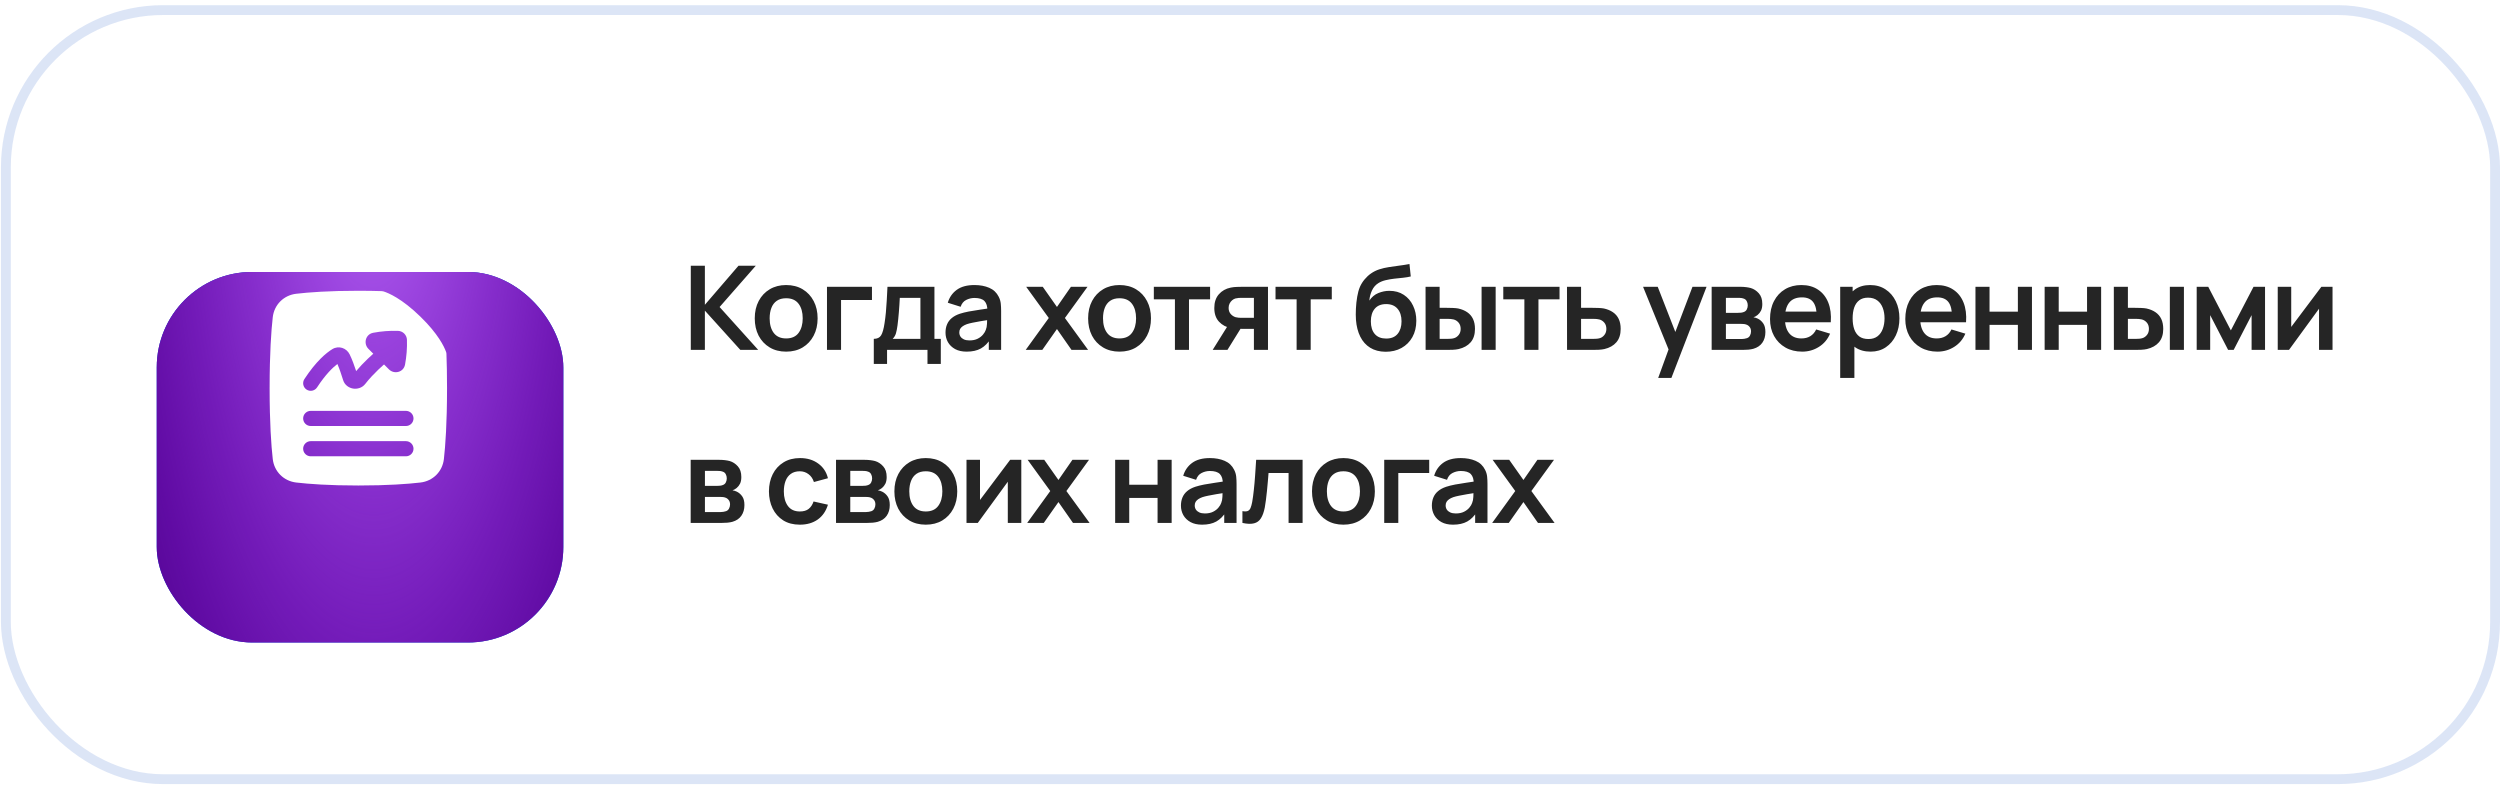 <?xml version="1.0" encoding="UTF-8"?> <svg xmlns="http://www.w3.org/2000/svg" width="419" height="132" viewBox="0 0 419 132" fill="none"><rect x="0.16" y="0.866" width="418.841" height="130.548" rx="27.198" fill="white"></rect><rect x="0.984" y="1.691" width="417.192" height="128.899" rx="26.373" stroke="#1656C5" stroke-opacity="0.15" stroke-width="1.649"></rect><g filter="url(#filter0_d_329_146)"><rect x="26.27" y="34.591" width="68.145" height="62.1" rx="15.993" fill="white"></rect><rect x="26.27" y="34.591" width="68.145" height="62.1" rx="15.993" fill="url(#paint0_linear_329_146)"></rect><rect x="26.27" y="34.591" width="68.145" height="62.1" rx="15.993" fill="#570598"></rect><rect x="26.27" y="34.591" width="68.145" height="62.1" rx="15.993" fill="url(#paint1_radial_329_146)"></rect></g><path fill-rule="evenodd" clip-rule="evenodd" d="M49.645 49.235C51.734 48.991 55.11 48.734 60.055 48.734C61.495 48.734 62.802 48.756 63.983 48.793C64.081 48.796 64.178 48.812 64.272 48.841C65.103 49.1 67.338 50.026 70.465 53.075C73.41 55.947 74.427 58.053 74.76 58.975C74.798 59.081 74.819 59.191 74.824 59.303C74.885 60.943 74.923 62.85 74.923 65.052C74.923 70.934 74.65 74.704 74.397 76.935C74.157 79.038 72.561 80.625 70.466 80.87C68.377 81.113 65 81.371 60.055 81.371C55.111 81.371 51.733 81.113 49.645 80.87C47.55 80.625 45.953 79.038 45.714 76.935C45.46 74.704 45.188 70.934 45.188 65.052C45.188 59.17 45.461 55.401 45.714 53.17C45.953 51.067 47.55 49.48 49.645 49.235ZM52.078 76.475C51.741 76.475 51.418 76.342 51.18 76.103C50.942 75.865 50.808 75.543 50.808 75.206C50.808 74.87 50.942 74.547 51.18 74.309C51.418 74.071 51.741 73.937 52.078 73.937H68.033C68.37 73.937 68.693 74.071 68.931 74.309C69.169 74.547 69.303 74.87 69.303 75.206C69.303 75.543 69.169 75.865 68.931 76.103C68.693 76.342 68.37 76.475 68.033 76.475H52.078ZM50.808 70.129C50.808 69.429 51.377 68.86 52.078 68.86H68.033C68.37 68.86 68.693 68.994 68.931 69.232C69.169 69.47 69.303 69.793 69.303 70.129C69.303 70.466 69.169 70.789 68.931 71.027C68.693 71.265 68.37 71.398 68.033 71.398H52.078C51.741 71.398 51.418 71.265 51.18 71.027C50.942 70.789 50.808 70.466 50.808 70.129ZM62.555 55.772C63.922 55.516 65.313 55.409 66.703 55.453C67.097 55.465 67.472 55.627 67.751 55.906C68.03 56.185 68.193 56.56 68.205 56.955C68.248 58.345 68.141 59.735 67.885 61.102C67.635 62.426 66.053 62.772 65.19 61.909L64.364 61.082L64.192 61.232C63.922 61.471 63.656 61.714 63.395 61.964C62.744 62.587 61.925 63.431 61.218 64.342C60.686 65.028 59.863 65.229 59.193 65.126C58.518 65.02 57.769 64.567 57.503 63.694C57.238 62.828 56.901 61.825 56.549 61.008C55.784 61.584 54.577 62.73 53.14 64.926C52.956 65.208 52.667 65.405 52.337 65.474C52.008 65.543 51.664 65.478 51.383 65.294C51.101 65.11 50.904 64.821 50.835 64.491C50.766 64.162 50.831 63.818 51.015 63.537C52.965 60.557 54.649 59.162 55.689 58.522C56.784 57.85 58.083 58.344 58.595 59.382C59.007 60.218 59.388 61.265 59.691 62.194C60.304 61.472 60.955 60.783 61.642 60.129C61.994 59.791 62.299 59.517 62.516 59.326L62.564 59.283L61.749 58.468C60.885 57.605 61.231 56.023 62.555 55.772Z" fill="white"></path><path d="M115.777 58.642V44.542H118.137V51.083L123.767 44.542H126.665L120.604 51.455L127.076 58.642H124.08L118.137 52.062V58.642H115.777ZM131.755 58.935C130.697 58.935 129.773 58.697 128.984 58.221C128.194 57.744 127.58 57.088 127.143 56.253C126.712 55.41 126.497 54.444 126.497 53.354C126.497 52.245 126.719 51.272 127.163 50.437C127.606 49.601 128.223 48.948 129.013 48.478C129.803 48.008 130.717 47.773 131.755 47.773C132.818 47.773 133.745 48.012 134.535 48.488C135.325 48.965 135.939 49.624 136.376 50.466C136.813 51.302 137.032 52.264 137.032 53.354C137.032 54.451 136.81 55.42 136.366 56.262C135.929 57.098 135.315 57.754 134.525 58.23C133.736 58.7 132.812 58.935 131.755 58.935ZM131.755 56.722C132.694 56.722 133.393 56.409 133.85 55.783C134.307 55.156 134.535 54.347 134.535 53.354C134.535 52.33 134.303 51.514 133.84 50.907C133.377 50.293 132.681 49.986 131.755 49.986C131.121 49.986 130.599 50.13 130.188 50.417C129.783 50.698 129.483 51.093 129.287 51.602C129.091 52.104 128.993 52.689 128.993 53.354C128.993 54.379 129.225 55.198 129.689 55.812C130.159 56.419 130.847 56.722 131.755 56.722ZM138.602 58.642V48.067H146.141V50.28H140.961V58.642H138.602ZM146.448 60.992V56.791C147.023 56.791 147.431 56.595 147.672 56.204C147.914 55.812 148.106 55.133 148.25 54.167C148.341 53.593 148.416 52.986 148.475 52.346C148.534 51.706 148.583 51.031 148.622 50.319C148.668 49.608 148.707 48.857 148.739 48.067H156.611V56.791H157.679V60.992H155.446V58.642H148.671V60.992H146.448ZM149.611 56.791H154.262V49.918H150.805C150.786 50.309 150.763 50.711 150.737 51.122C150.711 51.527 150.681 51.931 150.649 52.336C150.616 52.741 150.58 53.129 150.541 53.501C150.508 53.867 150.469 54.206 150.424 54.52C150.352 55.068 150.264 55.518 150.159 55.871C150.055 56.223 149.872 56.53 149.611 56.791ZM162.012 58.935C161.248 58.935 160.602 58.792 160.073 58.505C159.545 58.211 159.143 57.822 158.869 57.339C158.601 56.856 158.468 56.324 158.468 55.743C158.468 55.234 158.553 54.777 158.722 54.373C158.892 53.962 159.153 53.609 159.506 53.315C159.858 53.015 160.315 52.77 160.876 52.581C161.301 52.444 161.797 52.32 162.365 52.209C162.939 52.098 163.559 51.997 164.225 51.905C164.897 51.807 165.599 51.703 166.33 51.592L165.488 52.072C165.494 51.341 165.331 50.802 164.998 50.456C164.665 50.11 164.104 49.937 163.314 49.937C162.838 49.937 162.378 50.048 161.934 50.27C161.49 50.492 161.18 50.874 161.004 51.416L158.85 50.74C159.111 49.846 159.607 49.128 160.338 48.586C161.075 48.044 162.068 47.773 163.314 47.773C164.254 47.773 165.08 47.927 165.791 48.234C166.509 48.541 167.041 49.043 167.387 49.742C167.577 50.114 167.691 50.495 167.73 50.887C167.769 51.272 167.789 51.693 167.789 52.15V58.642H165.723V56.35L166.066 56.722C165.589 57.486 165.031 58.048 164.391 58.407C163.758 58.759 162.965 58.935 162.012 58.935ZM162.482 57.055C163.017 57.055 163.474 56.961 163.853 56.772C164.231 56.582 164.532 56.35 164.754 56.076C164.982 55.802 165.135 55.544 165.214 55.303C165.338 55.003 165.406 54.66 165.419 54.275C165.439 53.883 165.449 53.567 165.449 53.325L166.173 53.54C165.462 53.651 164.851 53.749 164.342 53.834C163.833 53.919 163.396 54.001 163.03 54.079C162.665 54.151 162.342 54.232 162.061 54.324C161.787 54.422 161.555 54.536 161.366 54.666C161.177 54.797 161.03 54.947 160.925 55.117C160.827 55.286 160.778 55.486 160.778 55.714C160.778 55.975 160.844 56.207 160.974 56.409C161.105 56.605 161.294 56.762 161.542 56.879C161.797 56.997 162.11 57.055 162.482 57.055ZM171.908 58.642L175.776 53.296L171.987 48.067H174.767L177.146 51.445L179.487 48.067H182.267L178.478 53.296L182.365 58.642H179.584L177.146 55.146L174.689 58.642H171.908ZM187.626 58.935C186.569 58.935 185.645 58.697 184.856 58.221C184.066 57.744 183.452 57.088 183.015 56.253C182.584 55.41 182.369 54.444 182.369 53.354C182.369 52.245 182.591 51.272 183.034 50.437C183.478 49.601 184.095 48.948 184.885 48.478C185.675 48.008 186.589 47.773 187.626 47.773C188.69 47.773 189.617 48.012 190.407 48.488C191.197 48.965 191.81 49.624 192.248 50.466C192.685 51.302 192.904 52.264 192.904 53.354C192.904 54.451 192.682 55.42 192.238 56.262C191.801 57.098 191.187 57.754 190.397 58.23C189.607 58.7 188.684 58.935 187.626 58.935ZM187.626 56.722C188.566 56.722 189.265 56.409 189.722 55.783C190.179 55.156 190.407 54.347 190.407 53.354C190.407 52.33 190.175 51.514 189.712 50.907C189.248 50.293 188.553 49.986 187.626 49.986C186.993 49.986 186.471 50.13 186.06 50.417C185.655 50.698 185.355 51.093 185.159 51.602C184.963 52.104 184.865 52.689 184.865 53.354C184.865 54.379 185.097 55.198 185.56 55.812C186.03 56.419 186.719 56.722 187.626 56.722ZM196.917 58.642V50.163H193.382V48.067H202.811V50.163H199.276V58.642H196.917ZM210.155 58.642V55.117H208.266C208.024 55.117 207.721 55.11 207.355 55.097C206.996 55.084 206.66 55.051 206.347 54.999C205.531 54.849 204.855 54.493 204.32 53.932C203.785 53.364 203.517 52.594 203.517 51.621C203.517 50.668 203.771 49.901 204.281 49.321C204.79 48.74 205.452 48.367 206.268 48.204C206.608 48.133 206.957 48.093 207.316 48.087C207.681 48.074 207.985 48.067 208.226 48.067H212.515V58.642H210.155ZM203.243 58.642L205.769 54.598H208.226L205.72 58.642H203.243ZM208.021 53.266H210.155V49.918H208.021C207.897 49.918 207.747 49.924 207.57 49.937C207.394 49.95 207.218 49.98 207.042 50.025C206.852 50.084 206.673 50.185 206.503 50.329C206.333 50.473 206.193 50.652 206.082 50.867C205.971 51.083 205.916 51.328 205.916 51.602C205.916 52.013 206.033 52.356 206.268 52.63C206.51 52.898 206.79 53.077 207.11 53.168C207.267 53.208 207.427 53.234 207.59 53.247C207.76 53.26 207.903 53.266 208.021 53.266ZM217.313 58.642V50.163H213.778V48.067H223.207V50.163H219.672V58.642H217.313ZM232.204 58.955C231.199 58.942 230.344 58.717 229.639 58.279C228.934 57.842 228.382 57.225 227.984 56.429C227.586 55.633 227.344 54.693 227.259 53.609C227.22 53.054 227.217 52.434 227.25 51.749C227.282 51.063 227.354 50.394 227.465 49.742C227.576 49.089 227.729 48.534 227.925 48.077C228.127 47.62 228.392 47.199 228.718 46.814C229.045 46.422 229.397 46.096 229.776 45.835C230.206 45.535 230.673 45.303 231.176 45.14C231.685 44.977 232.217 44.852 232.772 44.768C233.327 44.676 233.898 44.595 234.485 44.523C235.073 44.451 235.654 44.36 236.228 44.249L236.443 46.334C236.078 46.426 235.654 46.497 235.171 46.55C234.694 46.595 234.198 46.648 233.682 46.706C233.173 46.765 232.687 46.85 232.223 46.961C231.76 47.072 231.359 47.235 231.019 47.45C230.549 47.738 230.19 48.149 229.942 48.684C229.694 49.219 229.547 49.784 229.502 50.378C229.906 49.777 230.409 49.356 231.009 49.115C231.616 48.867 232.23 48.743 232.85 48.743C233.79 48.743 234.596 48.965 235.268 49.409C235.947 49.852 236.466 50.456 236.825 51.22C237.191 51.977 237.374 52.822 237.374 53.756C237.374 54.8 237.155 55.714 236.718 56.497C236.28 57.281 235.673 57.888 234.896 58.319C234.12 58.749 233.222 58.961 232.204 58.955ZM232.321 56.742C233.17 56.742 233.81 56.481 234.24 55.959C234.678 55.43 234.896 54.728 234.896 53.854C234.896 52.959 234.671 52.255 234.221 51.739C233.777 51.223 233.144 50.965 232.321 50.965C231.486 50.965 230.849 51.223 230.412 51.739C229.975 52.255 229.756 52.959 229.756 53.854C229.756 54.768 229.978 55.479 230.422 55.988C230.866 56.491 231.499 56.742 232.321 56.742ZM238.933 58.642L238.923 48.067H241.283V51.592H242.468C242.761 51.592 243.091 51.599 243.456 51.612C243.828 51.625 244.139 51.654 244.387 51.7C244.981 51.83 245.486 52.039 245.904 52.326C246.328 52.614 246.652 52.989 246.873 53.452C247.095 53.916 247.206 54.474 247.206 55.127C247.206 56.06 246.965 56.807 246.482 57.369C245.999 57.924 245.323 58.302 244.455 58.505C244.201 58.563 243.884 58.602 243.505 58.622C243.127 58.635 242.791 58.642 242.497 58.642H238.933ZM241.283 56.791H242.702C242.846 56.791 243.006 56.785 243.182 56.772C243.358 56.758 243.525 56.729 243.682 56.683C243.975 56.605 244.236 56.429 244.465 56.155C244.693 55.874 244.808 55.531 244.808 55.127C244.808 54.702 244.693 54.353 244.465 54.079C244.236 53.805 243.956 53.625 243.623 53.54C243.466 53.501 243.306 53.475 243.143 53.462C242.986 53.449 242.84 53.443 242.702 53.443H241.283V56.791ZM248.313 58.642V48.067H250.672V58.642H248.313ZM255.485 58.642V50.163H251.95V48.067H261.379V50.163H257.845V58.642H255.485ZM262.637 58.642L262.627 48.067H264.987V51.592H266.887C267.18 51.592 267.51 51.599 267.876 51.612C268.248 51.625 268.558 51.654 268.806 51.7C269.4 51.83 269.906 52.039 270.323 52.326C270.748 52.614 271.071 52.989 271.293 53.452C271.515 53.916 271.625 54.474 271.625 55.127C271.625 56.06 271.384 56.807 270.901 57.369C270.424 57.924 269.752 58.302 268.884 58.505C268.623 58.563 268.303 58.602 267.924 58.622C267.552 58.635 267.216 58.642 266.916 58.642H262.637ZM264.987 56.791H267.122C267.265 56.791 267.425 56.785 267.601 56.772C267.778 56.758 267.947 56.729 268.11 56.683C268.404 56.605 268.662 56.429 268.884 56.155C269.112 55.874 269.227 55.531 269.227 55.127C269.227 54.702 269.112 54.353 268.884 54.079C268.656 53.805 268.375 53.625 268.042 53.54C267.892 53.501 267.735 53.475 267.572 53.462C267.409 53.449 267.259 53.443 267.122 53.443H264.987V56.791ZM277.912 63.341L279.949 57.751L279.988 59.395L275.377 48.067H277.834L281.104 56.448H280.478L283.66 48.067H286.019L280.125 63.341H277.912ZM286.873 58.642V48.067H291.68C292.026 48.067 292.349 48.087 292.649 48.126C292.95 48.165 293.208 48.214 293.423 48.273C293.932 48.423 294.382 48.717 294.774 49.154C295.166 49.585 295.362 50.182 295.362 50.946C295.362 51.396 295.29 51.768 295.146 52.062C295.003 52.349 294.813 52.591 294.578 52.786C294.467 52.878 294.353 52.956 294.236 53.022C294.118 53.087 294.001 53.139 293.883 53.178C294.138 53.217 294.379 53.292 294.608 53.403C294.967 53.58 295.267 53.841 295.508 54.187C295.756 54.533 295.88 55.019 295.88 55.645C295.88 56.357 295.707 56.958 295.362 57.447C295.022 57.93 294.523 58.266 293.864 58.456C293.622 58.521 293.345 58.57 293.031 58.602C292.718 58.629 292.398 58.642 292.072 58.642H286.873ZM289.262 56.821H291.905C292.042 56.821 292.192 56.807 292.356 56.781C292.519 56.755 292.666 56.719 292.796 56.674C293.031 56.589 293.201 56.439 293.305 56.223C293.416 56.008 293.472 55.783 293.472 55.548C293.472 55.228 293.39 54.973 293.227 54.784C293.07 54.588 292.881 54.458 292.659 54.392C292.529 54.34 292.385 54.311 292.228 54.304C292.078 54.291 291.954 54.285 291.856 54.285H289.262V56.821ZM289.262 52.434H291.22C291.422 52.434 291.618 52.424 291.807 52.405C292.003 52.379 292.166 52.336 292.297 52.277C292.512 52.193 292.669 52.049 292.767 51.847C292.871 51.644 292.924 51.419 292.924 51.171C292.924 50.91 292.865 50.675 292.747 50.466C292.636 50.251 292.457 50.107 292.209 50.035C292.046 49.97 291.847 49.934 291.612 49.928C291.383 49.921 291.236 49.918 291.171 49.918H289.262V52.434ZM302.051 58.935C300.98 58.935 300.04 58.704 299.231 58.24C298.421 57.777 297.788 57.134 297.331 56.311C296.881 55.489 296.656 54.542 296.656 53.472C296.656 52.317 296.878 51.315 297.322 50.466C297.765 49.611 298.382 48.948 299.172 48.478C299.962 48.008 300.876 47.773 301.914 47.773C303.01 47.773 303.94 48.031 304.704 48.547C305.474 49.056 306.045 49.777 306.418 50.711C306.79 51.644 306.93 52.744 306.839 54.01H304.498V53.149C304.492 52 304.29 51.161 303.891 50.633C303.493 50.104 302.867 49.839 302.012 49.839C301.045 49.839 300.327 50.14 299.857 50.74C299.388 51.334 299.153 52.206 299.153 53.354C299.153 54.425 299.388 55.254 299.857 55.841C300.327 56.429 301.013 56.722 301.914 56.722C302.495 56.722 302.994 56.595 303.412 56.341C303.836 56.08 304.162 55.704 304.391 55.215L306.721 55.92C306.316 56.873 305.69 57.614 304.841 58.142C303.999 58.671 303.069 58.935 302.051 58.935ZM298.408 54.01V52.228H305.683V54.01H298.408ZM313.517 58.935C312.486 58.935 311.621 58.691 310.923 58.201C310.224 57.711 309.699 57.046 309.346 56.204C308.994 55.355 308.818 54.405 308.818 53.354C308.818 52.291 308.994 51.337 309.346 50.495C309.699 49.653 310.214 48.991 310.893 48.508C311.579 48.018 312.424 47.773 313.429 47.773C314.428 47.773 315.293 48.018 316.024 48.508C316.761 48.991 317.333 49.653 317.737 50.495C318.142 51.331 318.344 52.284 318.344 53.354C318.344 54.412 318.145 55.362 317.747 56.204C317.349 57.046 316.787 57.711 316.063 58.201C315.338 58.691 314.49 58.935 313.517 58.935ZM308.416 63.341V48.067H310.502V55.489H310.795V63.341H308.416ZM313.155 56.821C313.769 56.821 314.274 56.667 314.673 56.36C315.071 56.053 315.365 55.639 315.554 55.117C315.75 54.588 315.848 54.001 315.848 53.354C315.848 52.715 315.75 52.134 315.554 51.612C315.358 51.083 315.054 50.665 314.643 50.358C314.232 50.045 313.71 49.888 313.077 49.888C312.476 49.888 311.987 50.035 311.608 50.329C311.229 50.616 310.949 51.021 310.766 51.543C310.59 52.059 310.502 52.663 310.502 53.354C310.502 54.04 310.59 54.644 310.766 55.166C310.949 55.688 311.233 56.096 311.618 56.39C312.009 56.677 312.522 56.821 313.155 56.821ZM324.722 58.935C323.652 58.935 322.712 58.704 321.903 58.24C321.093 57.777 320.46 57.134 320.003 56.311C319.553 55.489 319.328 54.542 319.328 53.472C319.328 52.317 319.549 51.315 319.993 50.466C320.437 49.611 321.054 48.948 321.844 48.478C322.634 48.008 323.547 47.773 324.585 47.773C325.682 47.773 326.612 48.031 327.376 48.547C328.146 49.056 328.717 49.777 329.089 50.711C329.461 51.644 329.602 52.744 329.51 54.01H327.17V53.149C327.164 52 326.961 51.161 326.563 50.633C326.165 50.104 325.538 49.839 324.683 49.839C323.717 49.839 322.999 50.14 322.529 50.74C322.059 51.334 321.824 52.206 321.824 53.354C321.824 54.425 322.059 55.254 322.529 55.841C322.999 56.429 323.685 56.722 324.585 56.722C325.166 56.722 325.666 56.595 326.083 56.341C326.508 56.08 326.834 55.704 327.062 55.215L329.393 55.92C328.988 56.873 328.361 57.614 327.513 58.142C326.671 58.671 325.741 58.935 324.722 58.935ZM321.08 54.01V52.228H328.355V54.01H321.08ZM331.088 58.642V48.067H333.447V52.238H338.196V48.067H340.556V58.642H338.196V54.451H333.447V58.642H331.088ZM342.682 58.642V48.067H345.041V52.238H349.79V48.067H352.15V58.642H349.79V54.451H345.041V58.642H342.682ZM354.286 58.642L354.276 48.067H356.636V51.592H357.82C358.114 51.592 358.444 51.599 358.809 51.612C359.181 51.625 359.491 51.654 359.739 51.7C360.333 51.83 360.839 52.039 361.257 52.326C361.681 52.614 362.004 52.989 362.226 53.452C362.448 53.916 362.559 54.474 362.559 55.127C362.559 56.06 362.318 56.807 361.835 57.369C361.352 57.924 360.676 58.302 359.808 58.505C359.553 58.563 359.237 58.602 358.858 58.622C358.479 58.635 358.143 58.642 357.85 58.642H354.286ZM356.636 56.791H358.055C358.199 56.791 358.359 56.785 358.535 56.772C358.711 56.758 358.878 56.729 359.034 56.683C359.328 56.605 359.589 56.429 359.818 56.155C360.046 55.874 360.16 55.531 360.16 55.127C360.16 54.702 360.046 54.353 359.818 54.079C359.589 53.805 359.308 53.625 358.976 53.54C358.819 53.501 358.659 53.475 358.496 53.462C358.339 53.449 358.192 53.443 358.055 53.443H356.636V56.791ZM363.666 58.642V48.067H366.025V58.642H363.666ZM368.165 58.642V48.067H370.103L373.892 55.371L377.691 48.067H379.62V58.642H377.368V52.816L374.362 58.642H373.432L370.426 52.816V58.642H368.165ZM390.932 48.067V58.642H388.67V51.739L383.637 58.642H381.748V48.067H384.009V54.794L389.061 48.067H390.932ZM115.757 87.642V77.067H120.565C120.911 77.067 121.234 77.087 121.534 77.126C121.834 77.165 122.092 77.214 122.308 77.273C122.817 77.423 123.267 77.717 123.659 78.154C124.05 78.585 124.246 79.182 124.246 79.946C124.246 80.396 124.174 80.768 124.031 81.062C123.887 81.349 123.698 81.591 123.463 81.787C123.352 81.878 123.238 81.956 123.12 82.022C123.003 82.087 122.885 82.139 122.768 82.178C123.022 82.217 123.264 82.292 123.492 82.403C123.851 82.58 124.152 82.841 124.393 83.187C124.641 83.533 124.765 84.019 124.765 84.645C124.765 85.357 124.592 85.957 124.246 86.447C123.907 86.93 123.408 87.266 122.748 87.456C122.507 87.521 122.229 87.57 121.916 87.602C121.603 87.629 121.283 87.642 120.956 87.642H115.757ZM118.146 85.82H120.79C120.927 85.82 121.077 85.807 121.24 85.781C121.404 85.755 121.55 85.719 121.681 85.674C121.916 85.589 122.086 85.439 122.19 85.223C122.301 85.008 122.357 84.783 122.357 84.548C122.357 84.228 122.275 83.973 122.112 83.784C121.955 83.588 121.766 83.457 121.544 83.392C121.413 83.34 121.27 83.311 121.113 83.304C120.963 83.291 120.839 83.285 120.741 83.285H118.146V85.82ZM118.146 81.434H120.105C120.307 81.434 120.503 81.424 120.692 81.405C120.888 81.379 121.051 81.336 121.182 81.277C121.397 81.192 121.554 81.049 121.652 80.847C121.756 80.644 121.808 80.419 121.808 80.171C121.808 79.91 121.75 79.675 121.632 79.466C121.521 79.251 121.342 79.107 121.094 79.035C120.93 78.97 120.731 78.934 120.496 78.927C120.268 78.921 120.121 78.918 120.056 78.918H118.146V81.434ZM134.053 87.935C132.963 87.935 132.033 87.694 131.262 87.211C130.492 86.721 129.901 86.055 129.49 85.213C129.085 84.371 128.88 83.418 128.873 82.354C128.88 81.271 129.092 80.311 129.51 79.476C129.934 78.634 130.535 77.975 131.311 77.498C132.088 77.015 133.012 76.773 134.082 76.773C135.283 76.773 136.298 77.077 137.127 77.684C137.963 78.285 138.508 79.107 138.762 80.151L136.412 80.788C136.23 80.22 135.926 79.779 135.502 79.466C135.078 79.146 134.595 78.986 134.053 78.986C133.439 78.986 132.933 79.133 132.535 79.427C132.137 79.714 131.843 80.112 131.654 80.621C131.465 81.13 131.37 81.708 131.37 82.354C131.37 83.36 131.595 84.172 132.046 84.792C132.496 85.412 133.165 85.722 134.053 85.722C134.679 85.722 135.172 85.579 135.531 85.292C135.897 85.004 136.171 84.59 136.354 84.048L138.762 84.587C138.436 85.664 137.865 86.493 137.049 87.074C136.233 87.648 135.234 87.935 134.053 87.935ZM140.117 87.642V77.067H144.925C145.271 77.067 145.594 77.087 145.894 77.126C146.194 77.165 146.452 77.214 146.668 77.273C147.177 77.423 147.627 77.717 148.019 78.154C148.41 78.585 148.606 79.182 148.606 79.946C148.606 80.396 148.534 80.768 148.391 81.062C148.247 81.349 148.058 81.591 147.823 81.787C147.712 81.878 147.598 81.956 147.48 82.022C147.363 82.087 147.245 82.139 147.128 82.178C147.382 82.217 147.624 82.292 147.852 82.403C148.211 82.58 148.512 82.841 148.753 83.187C149.001 83.533 149.125 84.019 149.125 84.645C149.125 85.357 148.952 85.957 148.606 86.447C148.267 86.93 147.767 87.266 147.108 87.456C146.867 87.521 146.589 87.57 146.276 87.602C145.963 87.629 145.643 87.642 145.316 87.642H140.117ZM142.506 85.82H145.15C145.287 85.82 145.437 85.807 145.6 85.781C145.764 85.755 145.91 85.719 146.041 85.674C146.276 85.589 146.446 85.439 146.55 85.223C146.661 85.008 146.717 84.783 146.717 84.548C146.717 84.228 146.635 83.973 146.472 83.784C146.315 83.588 146.126 83.457 145.904 83.392C145.773 83.34 145.63 83.311 145.473 83.304C145.323 83.291 145.199 83.285 145.101 83.285H142.506V85.82ZM142.506 81.434H144.465C144.667 81.434 144.863 81.424 145.052 81.405C145.248 81.379 145.411 81.336 145.542 81.277C145.757 81.192 145.914 81.049 146.012 80.847C146.116 80.644 146.168 80.419 146.168 80.171C146.168 79.91 146.109 79.675 145.992 79.466C145.881 79.251 145.702 79.107 145.453 79.035C145.29 78.97 145.091 78.934 144.856 78.927C144.628 78.921 144.481 78.918 144.416 78.918H142.506V81.434ZM155.158 87.935C154.101 87.935 153.177 87.697 152.387 87.221C151.598 86.744 150.984 86.088 150.547 85.253C150.116 84.41 149.9 83.445 149.9 82.354C149.9 81.245 150.122 80.272 150.566 79.437C151.01 78.601 151.627 77.948 152.417 77.478C153.207 77.008 154.12 76.773 155.158 76.773C156.222 76.773 157.149 77.012 157.939 77.488C158.729 77.965 159.342 78.624 159.78 79.466C160.217 80.302 160.436 81.264 160.436 82.354C160.436 83.451 160.214 84.42 159.77 85.262C159.333 86.098 158.719 86.754 157.929 87.23C157.139 87.7 156.216 87.935 155.158 87.935ZM155.158 85.722C156.098 85.722 156.797 85.409 157.254 84.783C157.71 84.156 157.939 83.347 157.939 82.354C157.939 81.33 157.707 80.514 157.244 79.907C156.78 79.293 156.085 78.986 155.158 78.986C154.525 78.986 154.003 79.13 153.592 79.417C153.187 79.698 152.887 80.093 152.691 80.602C152.495 81.104 152.397 81.689 152.397 82.354C152.397 83.379 152.629 84.198 153.092 84.812C153.562 85.419 154.251 85.722 155.158 85.722ZM171.17 77.067V87.642H168.908V80.739L163.876 87.642H161.986V77.067H164.248V83.794L169.3 77.067H171.17ZM172.157 87.642L176.024 82.296L172.235 77.067H175.016L177.395 80.445L179.735 77.067H182.516L178.727 82.296L182.614 87.642H179.833L177.395 84.146L174.937 87.642H172.157ZM186.9 87.642V77.067H189.26V81.238H194.009V77.067H196.368V87.642H194.009V83.451H189.26V87.642H186.9ZM201.471 87.935C200.707 87.935 200.061 87.792 199.532 87.504C199.004 87.211 198.602 86.822 198.328 86.339C198.06 85.856 197.926 85.324 197.926 84.743C197.926 84.234 198.011 83.777 198.181 83.373C198.351 82.962 198.612 82.609 198.964 82.315C199.317 82.015 199.774 81.77 200.335 81.581C200.759 81.444 201.255 81.32 201.823 81.209C202.398 81.098 203.018 80.997 203.684 80.905C204.356 80.807 205.058 80.703 205.789 80.592L204.947 81.072C204.953 80.341 204.79 79.802 204.457 79.456C204.124 79.11 203.563 78.937 202.773 78.937C202.297 78.937 201.836 79.048 201.393 79.27C200.949 79.492 200.639 79.874 200.462 80.416L198.308 79.74C198.569 78.846 199.066 78.128 199.797 77.586C200.534 77.044 201.526 76.773 202.773 76.773C203.713 76.773 204.539 76.927 205.25 77.234C205.968 77.54 206.5 78.043 206.846 78.742C207.035 79.114 207.15 79.495 207.189 79.887C207.228 80.272 207.248 80.693 207.248 81.15V87.642H205.182V85.35L205.524 85.722C205.048 86.486 204.49 87.048 203.85 87.407C203.217 87.759 202.424 87.935 201.471 87.935ZM201.941 86.055C202.476 86.055 202.933 85.961 203.312 85.772C203.69 85.582 203.99 85.35 204.212 85.076C204.441 84.802 204.594 84.544 204.673 84.303C204.797 84.003 204.865 83.66 204.878 83.275C204.898 82.883 204.908 82.567 204.908 82.325L205.632 82.54C204.921 82.651 204.31 82.749 203.801 82.834C203.292 82.919 202.855 83.001 202.489 83.079C202.124 83.151 201.8 83.232 201.52 83.324C201.246 83.422 201.014 83.536 200.825 83.666C200.635 83.797 200.488 83.947 200.384 84.117C200.286 84.287 200.237 84.486 200.237 84.714C200.237 84.975 200.302 85.207 200.433 85.409C200.564 85.605 200.753 85.762 201.001 85.879C201.255 85.997 201.569 86.055 201.941 86.055ZM208.23 87.642V85.664C208.615 85.736 208.912 85.729 209.121 85.644C209.33 85.553 209.487 85.383 209.591 85.135C209.695 84.887 209.787 84.557 209.865 84.146C209.97 83.565 210.061 82.896 210.139 82.139C210.224 81.382 210.296 80.572 210.355 79.711C210.42 78.849 210.479 77.968 210.531 77.067H218.315V87.642H215.965V79.28H212.607C212.574 79.704 212.535 80.181 212.489 80.71C212.443 81.232 212.395 81.76 212.342 82.296C212.29 82.831 212.231 83.34 212.166 83.823C212.107 84.3 212.045 84.707 211.98 85.047C211.83 85.811 211.615 86.415 211.334 86.858C211.06 87.302 210.675 87.586 210.178 87.71C209.682 87.841 209.033 87.818 208.23 87.642ZM225.148 87.935C224.091 87.935 223.167 87.697 222.378 87.221C221.588 86.744 220.974 86.088 220.537 85.253C220.106 84.41 219.891 83.445 219.891 82.354C219.891 81.245 220.113 80.272 220.556 79.437C221 78.601 221.617 77.948 222.407 77.478C223.197 77.008 224.111 76.773 225.148 76.773C226.212 76.773 227.139 77.012 227.929 77.488C228.719 77.965 229.333 78.624 229.77 79.466C230.207 80.302 230.426 81.264 230.426 82.354C230.426 83.451 230.204 84.42 229.76 85.262C229.323 86.098 228.709 86.754 227.919 87.23C227.13 87.7 226.206 87.935 225.148 87.935ZM225.148 85.722C226.088 85.722 226.787 85.409 227.244 84.783C227.701 84.156 227.929 83.347 227.929 82.354C227.929 81.33 227.697 80.514 227.234 79.907C226.771 79.293 226.075 78.986 225.148 78.986C224.515 78.986 223.993 79.13 223.582 79.417C223.177 79.698 222.877 80.093 222.681 80.602C222.485 81.104 222.387 81.689 222.387 82.354C222.387 83.379 222.619 84.198 223.083 84.812C223.553 85.419 224.241 85.722 225.148 85.722ZM231.996 87.642V77.067H239.535V79.28H234.355V87.642H231.996ZM243.525 87.935C242.761 87.935 242.115 87.792 241.586 87.504C241.058 87.211 240.656 86.822 240.382 86.339C240.115 85.856 239.981 85.324 239.981 84.743C239.981 84.234 240.066 83.777 240.235 83.373C240.405 82.962 240.666 82.609 241.019 82.315C241.371 82.015 241.828 81.77 242.389 81.581C242.814 81.444 243.31 81.32 243.878 81.209C244.452 81.098 245.072 80.997 245.738 80.905C246.41 80.807 247.112 80.703 247.843 80.592L247.001 81.072C247.007 80.341 246.844 79.802 246.511 79.456C246.178 79.11 245.617 78.937 244.827 78.937C244.351 78.937 243.891 79.048 243.447 79.27C243.003 79.492 242.693 79.874 242.517 80.416L240.363 79.74C240.624 78.846 241.12 78.128 241.851 77.586C242.588 77.044 243.581 76.773 244.827 76.773C245.767 76.773 246.593 76.927 247.304 77.234C248.022 77.54 248.554 78.043 248.9 78.742C249.09 79.114 249.204 79.495 249.243 79.887C249.282 80.272 249.302 80.693 249.302 81.15V87.642H247.236V85.35L247.579 85.722C247.102 86.486 246.544 87.048 245.904 87.407C245.271 87.759 244.478 87.935 243.525 87.935ZM243.995 86.055C244.53 86.055 244.987 85.961 245.366 85.772C245.744 85.582 246.045 85.35 246.267 85.076C246.495 84.802 246.648 84.544 246.727 84.303C246.851 84.003 246.919 83.66 246.932 83.275C246.952 82.883 246.962 82.567 246.962 82.325L247.686 82.54C246.975 82.651 246.365 82.749 245.855 82.834C245.346 82.919 244.909 83.001 244.543 83.079C244.178 83.151 243.855 83.232 243.574 83.324C243.3 83.422 243.068 83.536 242.879 83.666C242.69 83.797 242.543 83.947 242.438 84.117C242.34 84.287 242.291 84.486 242.291 84.714C242.291 84.975 242.357 85.207 242.487 85.409C242.618 85.605 242.807 85.762 243.055 85.879C243.31 85.997 243.623 86.055 243.995 86.055ZM250.088 87.642L253.956 82.296L250.167 77.067H252.947L255.327 80.445L257.667 77.067H260.447L256.658 82.296L260.545 87.642H257.765L255.327 84.146L252.869 87.642H250.088Z" fill="#252525"></path><defs><filter id="filter0_d_329_146" x="4.287" y="23.6" width="112.109" height="106.065" filterUnits="userSpaceOnUse" color-interpolation-filters="sRGB"><feFlood flood-opacity="0" result="BackgroundImageFix"></feFlood><feColorMatrix in="SourceAlpha" type="matrix" values="0 0 0 0 0 0 0 0 0 0 0 0 0 0 0 0 0 0 127 0" result="hardAlpha"></feColorMatrix><feOffset dy="10.991"></feOffset><feGaussianBlur stdDeviation="10.991"></feGaussianBlur><feComposite in2="hardAlpha" operator="out"></feComposite><feColorMatrix type="matrix" values="0 0 0 0 0.341 0 0 0 0 0.02 0 0 0 0 0.596 0 0 0 0.15 0"></feColorMatrix><feBlend mode="normal" in2="BackgroundImageFix" result="effect1_dropShadow_329_146"></feBlend><feBlend mode="normal" in="SourceGraphic" in2="effect1_dropShadow_329_146" result="shape"></feBlend></filter><linearGradient id="paint0_linear_329_146" x1="31.997" y1="96.692" x2="91.315" y2="87.857" gradientUnits="userSpaceOnUse"><stop stop-color="#0055EA"></stop><stop offset="1" stop-color="#0088EA"></stop></linearGradient><radialGradient id="paint1_radial_329_146" cx="0" cy="0" r="1" gradientTransform="matrix(16.531 124.597 -43.853 43.951 62.147 9.394)" gradientUnits="userSpaceOnUse"><stop stop-color="#B666F5"></stop><stop offset="1" stop-color="#A93BFF" stop-opacity="0"></stop></radialGradient></defs></svg> 